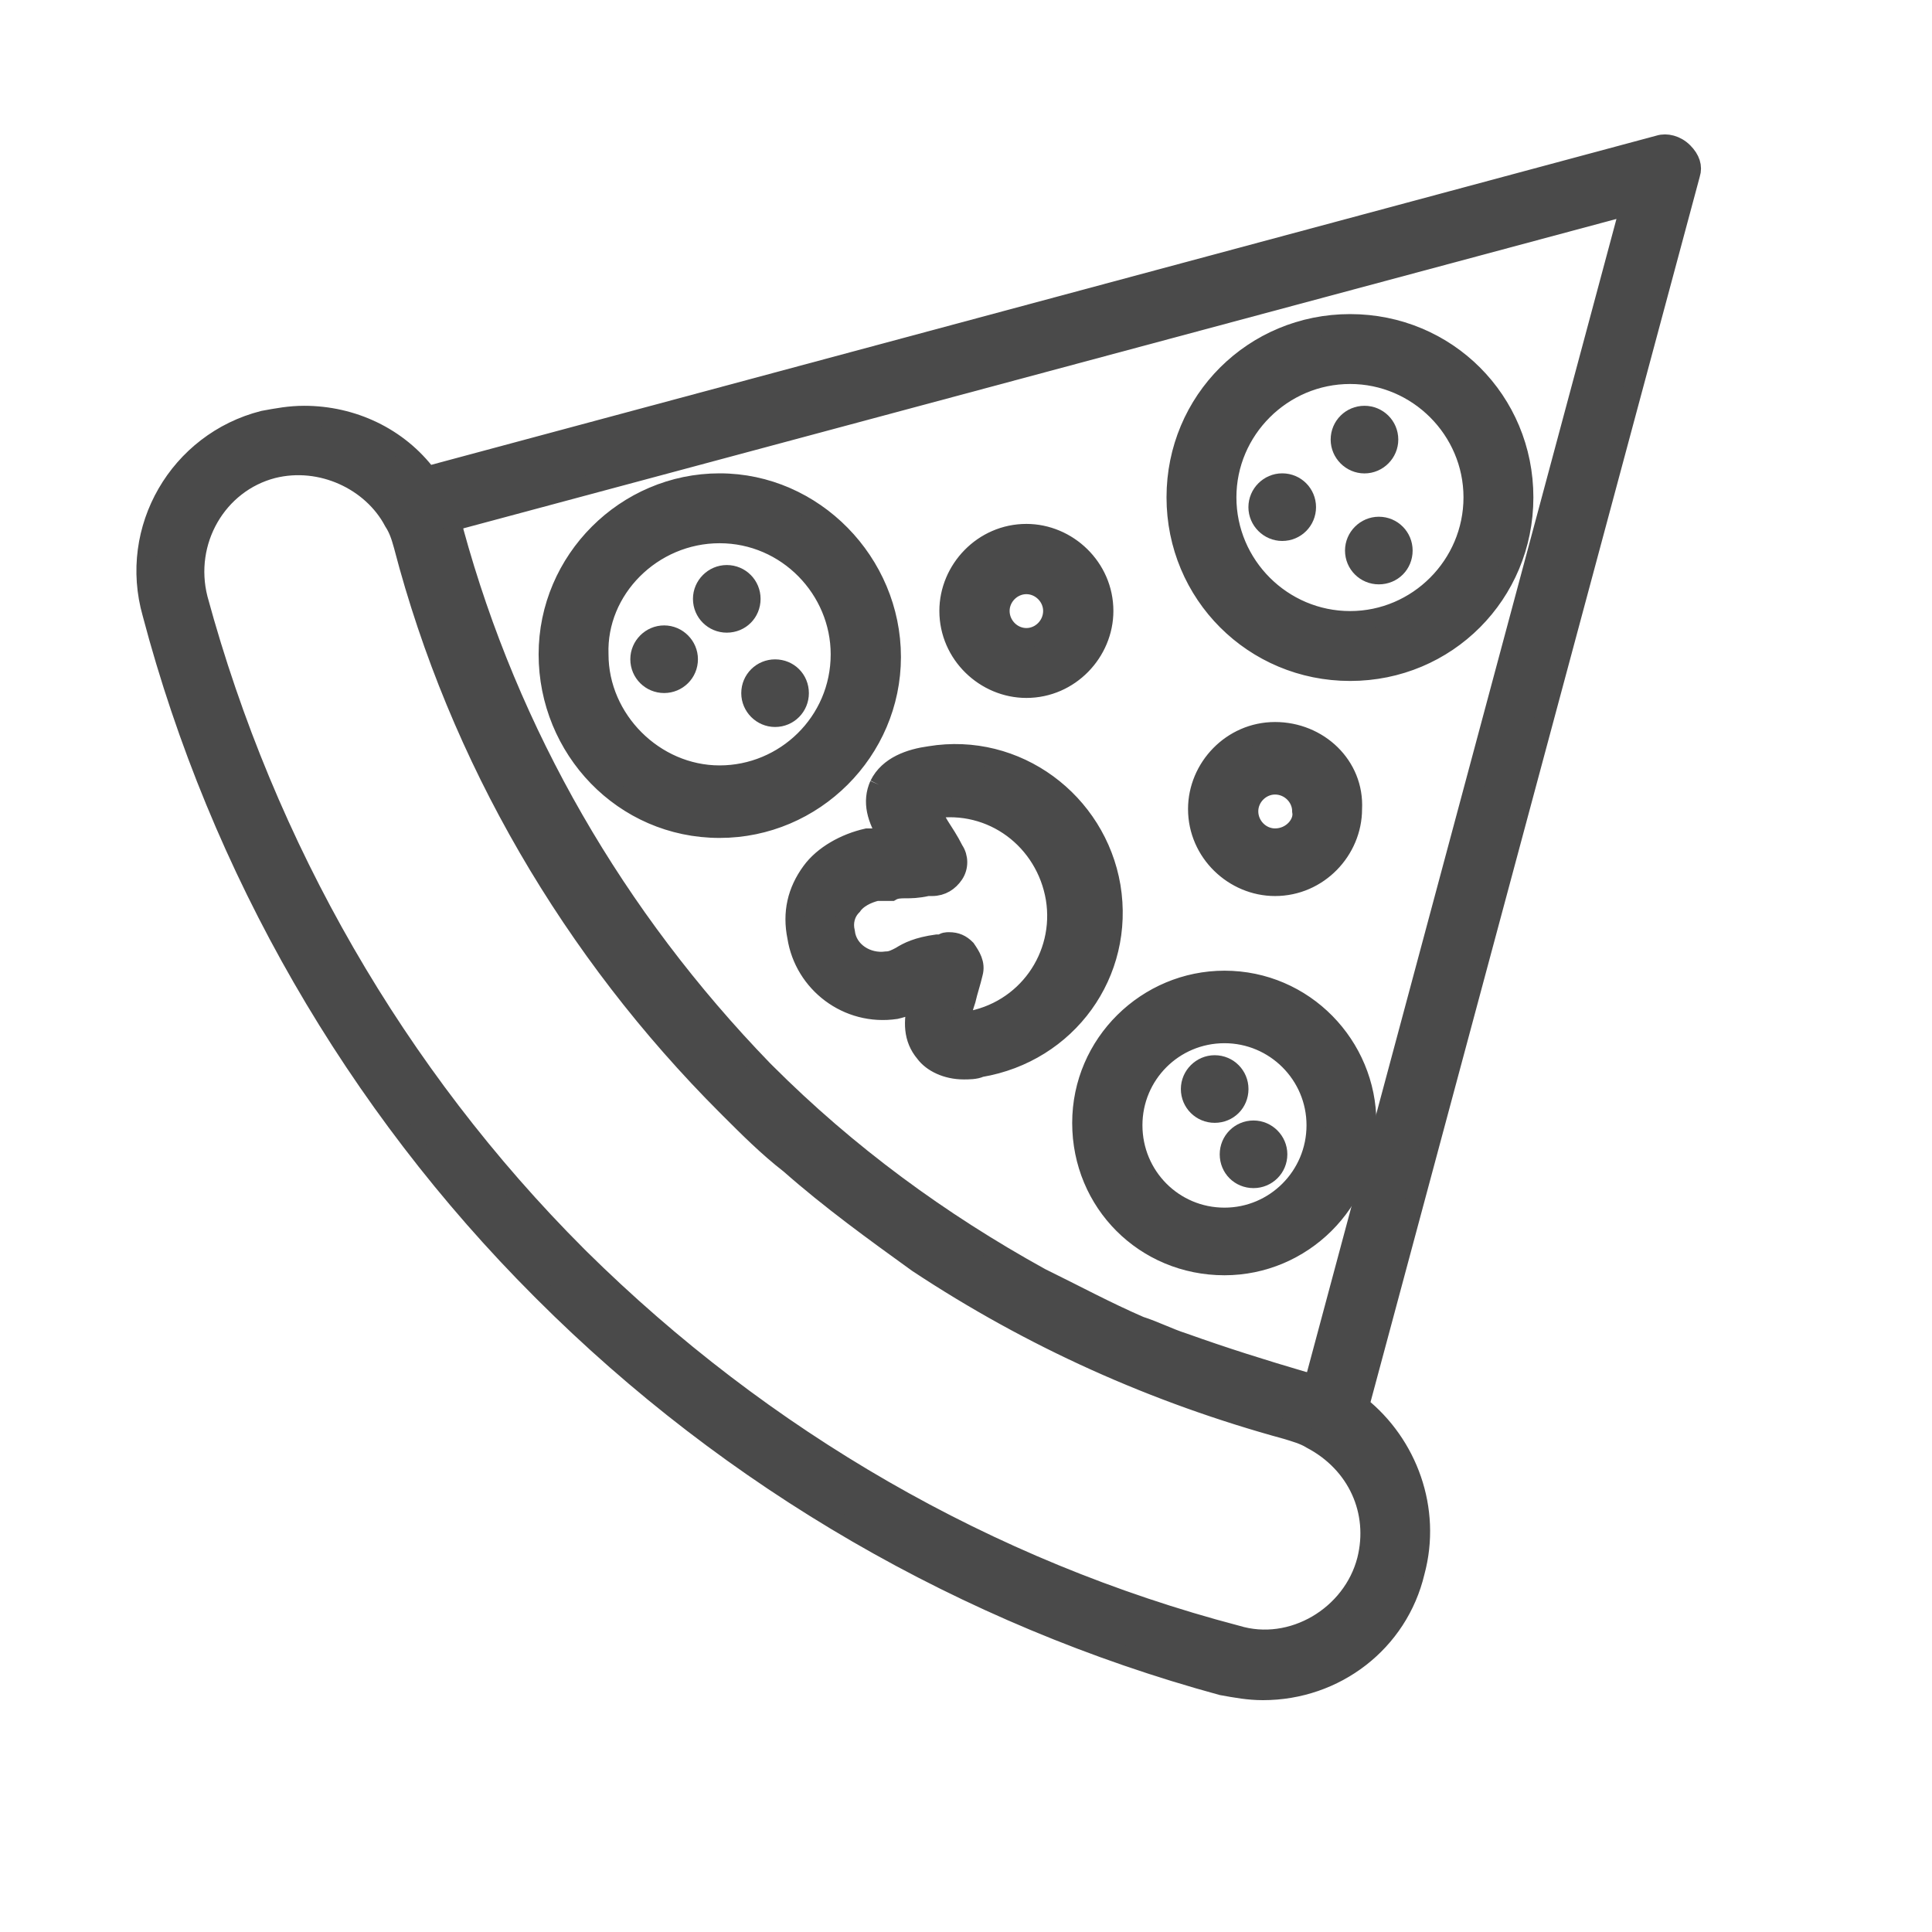 <?xml version="1.0" encoding="UTF-8"?>
<svg xmlns="http://www.w3.org/2000/svg" xmlns:xlink="http://www.w3.org/1999/xlink" width="20px" height="20px" viewBox="0 0 20 20" version="1.1">
<g id="surface1">
<path style="fill-rule:nonzero;fill:rgb(29.02%,29.02%,29.02%);fill-opacity:1;stroke-width:0.8;stroke-linecap:butt;stroke-linejoin:miter;stroke:rgb(29.02%,29.02%,29.02%);stroke-opacity:1;stroke-miterlimit:4;" d="M 79.703 16.297 C 79.406 16 79 15.906 78.703 16 L 27.703 29.703 C 26.5 28.094 24.594 27.203 22.594 27.203 C 22 27.203 21.5 27.297 20.906 27.406 C 17.406 28.297 15.297 31.906 16.297 35.406 C 19.094 46 24.703 55.703 32.406 63.406 L 32.5 63.5 C 40.297 71.297 50 76.906 60.594 79.797 C 61.203 79.906 61.703 80 62.297 80 C 65.297 80 67.906 78 68.594 75.094 C 69.297 72.5 68.297 69.797 66.297 68.203 L 80 17.203 C 80.094 16.906 80 16.594 79.703 16.297 M 66.594 74.594 C 66 76.906 63.5 78.406 61.203 77.703 C 50.906 75 41.594 69.594 34 62.094 L 33.906 62 C 26.406 54.5 21 45.094 18.203 34.797 C 17.594 32.406 19 30 21.297 29.406 C 23.297 28.906 25.406 29.906 26.297 31.594 C 26.5 31.906 26.594 32.203 26.703 32.594 C 29 41.406 33.703 49.406 40.094 55.797 L 40.203 55.906 C 41 56.703 41.797 57.5 42.703 58.203 C 44.406 59.703 46.203 61 48 62.297 C 52.703 65.406 57.797 67.703 63.297 69.203 C 63.594 69.297 64 69.406 64.297 69.594 C 66.203 70.594 67.094 72.594 66.594 74.594 M 64.406 67.297 C 64.297 67.297 64.094 67.203 64 67.203 C 62.297 66.703 60.703 66.203 59 65.594 C 58.406 65.406 57.797 65.094 57.203 64.906 C 55.797 64.297 54.5 63.594 53.094 62.906 C 48.906 60.594 45.094 57.797 41.703 54.406 L 41.594 54.297 C 35.5 48 31.094 40.406 28.797 32 C 28.797 31.906 28.703 31.703 28.703 31.594 L 77.5 18.5 Z M 64.406 67.297 " transform="matrix(0.25,0,0,0.25,-2.5,-2.5)"/>
<path style="fill-rule:nonzero;fill:rgb(29.02%,29.02%,29.02%);fill-opacity:1;stroke-width:0.8;stroke-linecap:butt;stroke-linejoin:miter;stroke:rgb(29.02%,29.02%,29.02%);stroke-opacity:1;stroke-miterlimit:4;" d="M 39.797 44.297 C 43.703 44.297 46.906 41.094 46.906 37.203 C 46.906 33.297 43.703 30 39.797 30 C 35.906 30 32.703 33.203 32.703 37.094 C 32.703 41 35.797 44.297 39.797 44.297 M 39.797 32.094 C 42.594 32.094 44.797 34.406 44.797 37.094 C 44.797 39.906 42.5 42.094 39.797 42.094 C 37.094 42.094 34.797 39.797 34.797 37.094 C 34.703 34.406 37 32.094 39.797 32.094 M 65.906 37.797 C 69.906 37.797 73.094 34.594 73.094 30.594 C 73.094 26.594 69.906 23.406 65.906 23.406 C 61.906 23.406 58.703 26.594 58.703 30.594 C 58.703 34.594 61.906 37.797 65.906 37.797 M 65.906 25.5 C 68.703 25.5 71 27.797 71 30.594 C 71 33.406 68.703 35.703 65.906 35.703 C 63.094 35.703 60.797 33.406 60.797 30.594 C 60.797 27.797 63.094 25.5 65.906 25.5 M 60.703 62.406 C 63.906 62.406 66.594 59.797 66.594 56.5 C 66.594 53.297 64 50.594 60.703 50.594 C 57.5 50.594 54.797 53.203 54.797 56.5 C 54.797 59.797 57.406 62.406 60.703 62.406 M 60.703 52.797 C 62.797 52.797 64.5 54.5 64.5 56.594 C 64.5 58.703 62.797 60.406 60.703 60.406 C 58.594 60.406 56.906 58.703 56.906 56.594 C 56.906 54.5 58.594 52.797 60.703 52.797 M 46.406 42.5 C 46.094 43.203 46.297 43.906 46.797 44.703 L 45.906 44.703 C 45 44.906 44.094 45.406 43.594 46.094 C 43 46.906 42.797 47.797 43 48.797 C 43.297 50.703 45.094 52.094 47.094 51.797 C 47.5 51.703 47.703 51.594 48 51.5 C 47.797 52.297 47.797 53 48.297 53.594 C 48.594 54 49.203 54.297 49.906 54.297 C 50.094 54.297 50.406 54.297 50.594 54.203 C 54.203 53.594 56.594 50.297 56 46.703 C 55.406 43.203 52.094 40.703 48.5 41.297 C 47.703 41.406 46.797 41.703 46.406 42.5 M 47.5 46.797 C 47.703 46.797 48 46.797 48.406 46.703 L 48.594 46.703 C 49 46.703 49.297 46.5 49.5 46.203 C 49.703 45.906 49.703 45.5 49.5 45.203 C 49.297 44.797 49.094 44.5 48.906 44.203 C 48.797 44 48.594 43.703 48.406 43.5 L 48.594 43.5 C 51.094 43.094 53.297 44.797 53.703 47.203 C 54.094 49.594 52.5 51.906 50 52.297 L 49.797 52.297 C 49.797 52 49.906 51.703 50 51.406 C 50.094 51 50.203 50.703 50.297 50.297 C 50.406 49.906 50.203 49.594 50 49.297 C 49.797 49.094 49.594 49 49.297 49 C 49.203 49 49.094 49 49 49.094 L 48.797 49.094 C 48 49.203 47.594 49.406 47.297 49.594 C 47.094 49.703 46.906 49.797 46.703 49.797 C 45.906 49.906 45.094 49.406 45 48.594 C 44.906 48.203 45 47.797 45.297 47.5 C 45.5 47.203 45.906 47 46.297 46.906 L 46.906 46.906 C 47.094 46.797 47.297 46.797 47.5 46.797 M 52.5 38.5 C 54.297 38.5 55.703 37 55.703 35.297 C 55.703 33.5 54.203 32.094 52.5 32.094 C 50.703 32.094 49.297 33.594 49.297 35.297 C 49.297 37.094 50.797 38.5 52.5 38.5 M 52.5 34.203 C 53.094 34.203 53.594 34.703 53.594 35.297 C 53.594 35.906 53.094 36.406 52.5 36.406 C 51.906 36.406 51.406 35.906 51.406 35.297 C 51.406 34.703 51.906 34.203 52.5 34.203 M 62.797 40.297 C 61 40.297 59.594 41.797 59.594 43.5 C 59.594 45.297 61.094 46.703 62.797 46.703 C 64.594 46.703 66 45.203 66 43.5 C 66.094 41.703 64.594 40.297 62.797 40.297 M 62.797 44.703 C 62.203 44.703 61.703 44.203 61.703 43.594 C 61.703 43 62.203 42.5 62.797 42.5 C 63.406 42.5 63.906 43 63.906 43.594 C 64 44.094 63.5 44.703 62.797 44.703 " transform="matrix(0.25,0,0,0.25,-2.5,-2.5)"/>
<path style="fill-rule:nonzero;fill:rgb(29.02%,29.02%,29.02%);fill-opacity:1;stroke-width:0.8;stroke-linecap:butt;stroke-linejoin:miter;stroke:rgb(29.02%,29.02%,29.02%);stroke-opacity:1;stroke-miterlimit:4;" d="M 38.5 37.297 C 38.5 36.75 38.047 36.297 37.5 36.297 C 36.953 36.297 36.5 36.75 36.5 37.297 C 36.5 37.859 36.953 38.297 37.5 38.297 C 38.047 38.297 38.5 37.859 38.5 37.297 Z M 38.5 37.297 " transform="matrix(0.25,0,0,0.25,-2.5,-2.5)"/>
<path style="fill-rule:nonzero;fill:rgb(29.02%,29.02%,29.02%);fill-opacity:1;stroke-width:0.8;stroke-linecap:butt;stroke-linejoin:miter;stroke:rgb(29.02%,29.02%,29.02%);stroke-opacity:1;stroke-miterlimit:4;" d="M 43.094 38.703 C 43.094 38.141 42.656 37.703 42.094 37.703 C 41.547 37.703 41.094 38.141 41.094 38.703 C 41.094 39.25 41.547 39.703 42.094 39.703 C 42.656 39.703 43.094 39.25 43.094 38.703 Z M 43.094 38.703 " transform="matrix(0.25,0,0,0.25,-2.5,-2.5)"/>
<path style="fill-rule:nonzero;fill:rgb(29.02%,29.02%,29.02%);fill-opacity:1;stroke-width:0.8;stroke-linecap:butt;stroke-linejoin:miter;stroke:rgb(29.02%,29.02%,29.02%);stroke-opacity:1;stroke-miterlimit:4;" d="M 41.094 34.797 C 41.094 34.25 40.656 33.797 40.094 33.797 C 39.547 33.797 39.094 34.25 39.094 34.797 C 39.094 35.359 39.547 35.797 40.094 35.797 C 40.656 35.797 41.094 35.359 41.094 34.797 Z M 41.094 34.797 " transform="matrix(0.25,0,0,0.25,-2.5,-2.5)"/>
<path style="fill-rule:nonzero;fill:rgb(29.02%,29.02%,29.02%);fill-opacity:1;stroke-width:0.8;stroke-linecap:butt;stroke-linejoin:miter;stroke:rgb(29.02%,29.02%,29.02%);stroke-opacity:1;stroke-miterlimit:4;" d="M 68.094 32.797 C 68.094 32.25 67.656 31.797 67.094 31.797 C 66.547 31.797 66.094 32.25 66.094 32.797 C 66.094 33.359 66.547 33.797 67.094 33.797 C 67.656 33.797 68.094 33.359 68.094 32.797 Z M 68.094 32.797 " transform="matrix(0.25,0,0,0.25,-2.5,-2.5)"/>
<path style="fill-rule:nonzero;fill:rgb(29.02%,29.02%,29.02%);fill-opacity:1;stroke-width:0.8;stroke-linecap:butt;stroke-linejoin:miter;stroke:rgb(29.02%,29.02%,29.02%);stroke-opacity:1;stroke-miterlimit:4;" d="M 67.5 28.203 C 67.5 27.641 67.047 27.203 66.5 27.203 C 65.953 27.203 65.5 27.641 65.5 28.203 C 65.5 28.75 65.953 29.203 66.5 29.203 C 67.047 29.203 67.5 28.75 67.5 28.203 Z M 67.5 28.203 " transform="matrix(0.25,0,0,0.25,-2.5,-2.5)"/>
<path style="fill-rule:nonzero;fill:rgb(29.02%,29.02%,29.02%);fill-opacity:1;stroke-width:0.8;stroke-linecap:butt;stroke-linejoin:miter;stroke:rgb(29.02%,29.02%,29.02%);stroke-opacity:1;stroke-miterlimit:4;" d="M 64.094 31 C 64.094 30.453 63.656 30 63.094 30 C 62.547 30 62.094 30.453 62.094 31 C 62.094 31.547 62.547 32 63.094 32 C 63.656 32 64.094 31.547 64.094 31 Z M 64.094 31 " transform="matrix(0.25,0,0,0.25,-2.5,-2.5)"/>
<path style="fill-rule:nonzero;fill:rgb(29.02%,29.02%,29.02%);fill-opacity:1;stroke-width:0.8;stroke-linecap:butt;stroke-linejoin:miter;stroke:rgb(29.02%,29.02%,29.02%);stroke-opacity:1;stroke-miterlimit:4;" d="M 61.297 55.094 C 61.297 54.547 60.859 54.094 60.297 54.094 C 59.75 54.094 59.297 54.547 59.297 55.094 C 59.297 55.656 59.75 56.094 60.297 56.094 C 60.859 56.094 61.297 55.656 61.297 55.094 Z M 61.297 55.094 " transform="matrix(0.25,0,0,0.25,-2.5,-2.5)"/>
<path style="fill-rule:nonzero;fill:rgb(29.02%,29.02%,29.02%);fill-opacity:1;stroke-width:0.8;stroke-linecap:butt;stroke-linejoin:miter;stroke:rgb(29.02%,29.02%,29.02%);stroke-opacity:1;stroke-miterlimit:4;" d="M 62.906 57.797 C 62.906 57.25 62.453 56.797 61.906 56.797 C 61.344 56.797 60.906 57.25 60.906 57.797 C 60.906 58.359 61.344 58.797 61.906 58.797 C 62.453 58.797 62.906 58.359 62.906 57.797 Z M 62.906 57.797 " transform="matrix(0.25,0,0,0.25,-2.5,-2.5)"/>
</g>
</svg>
